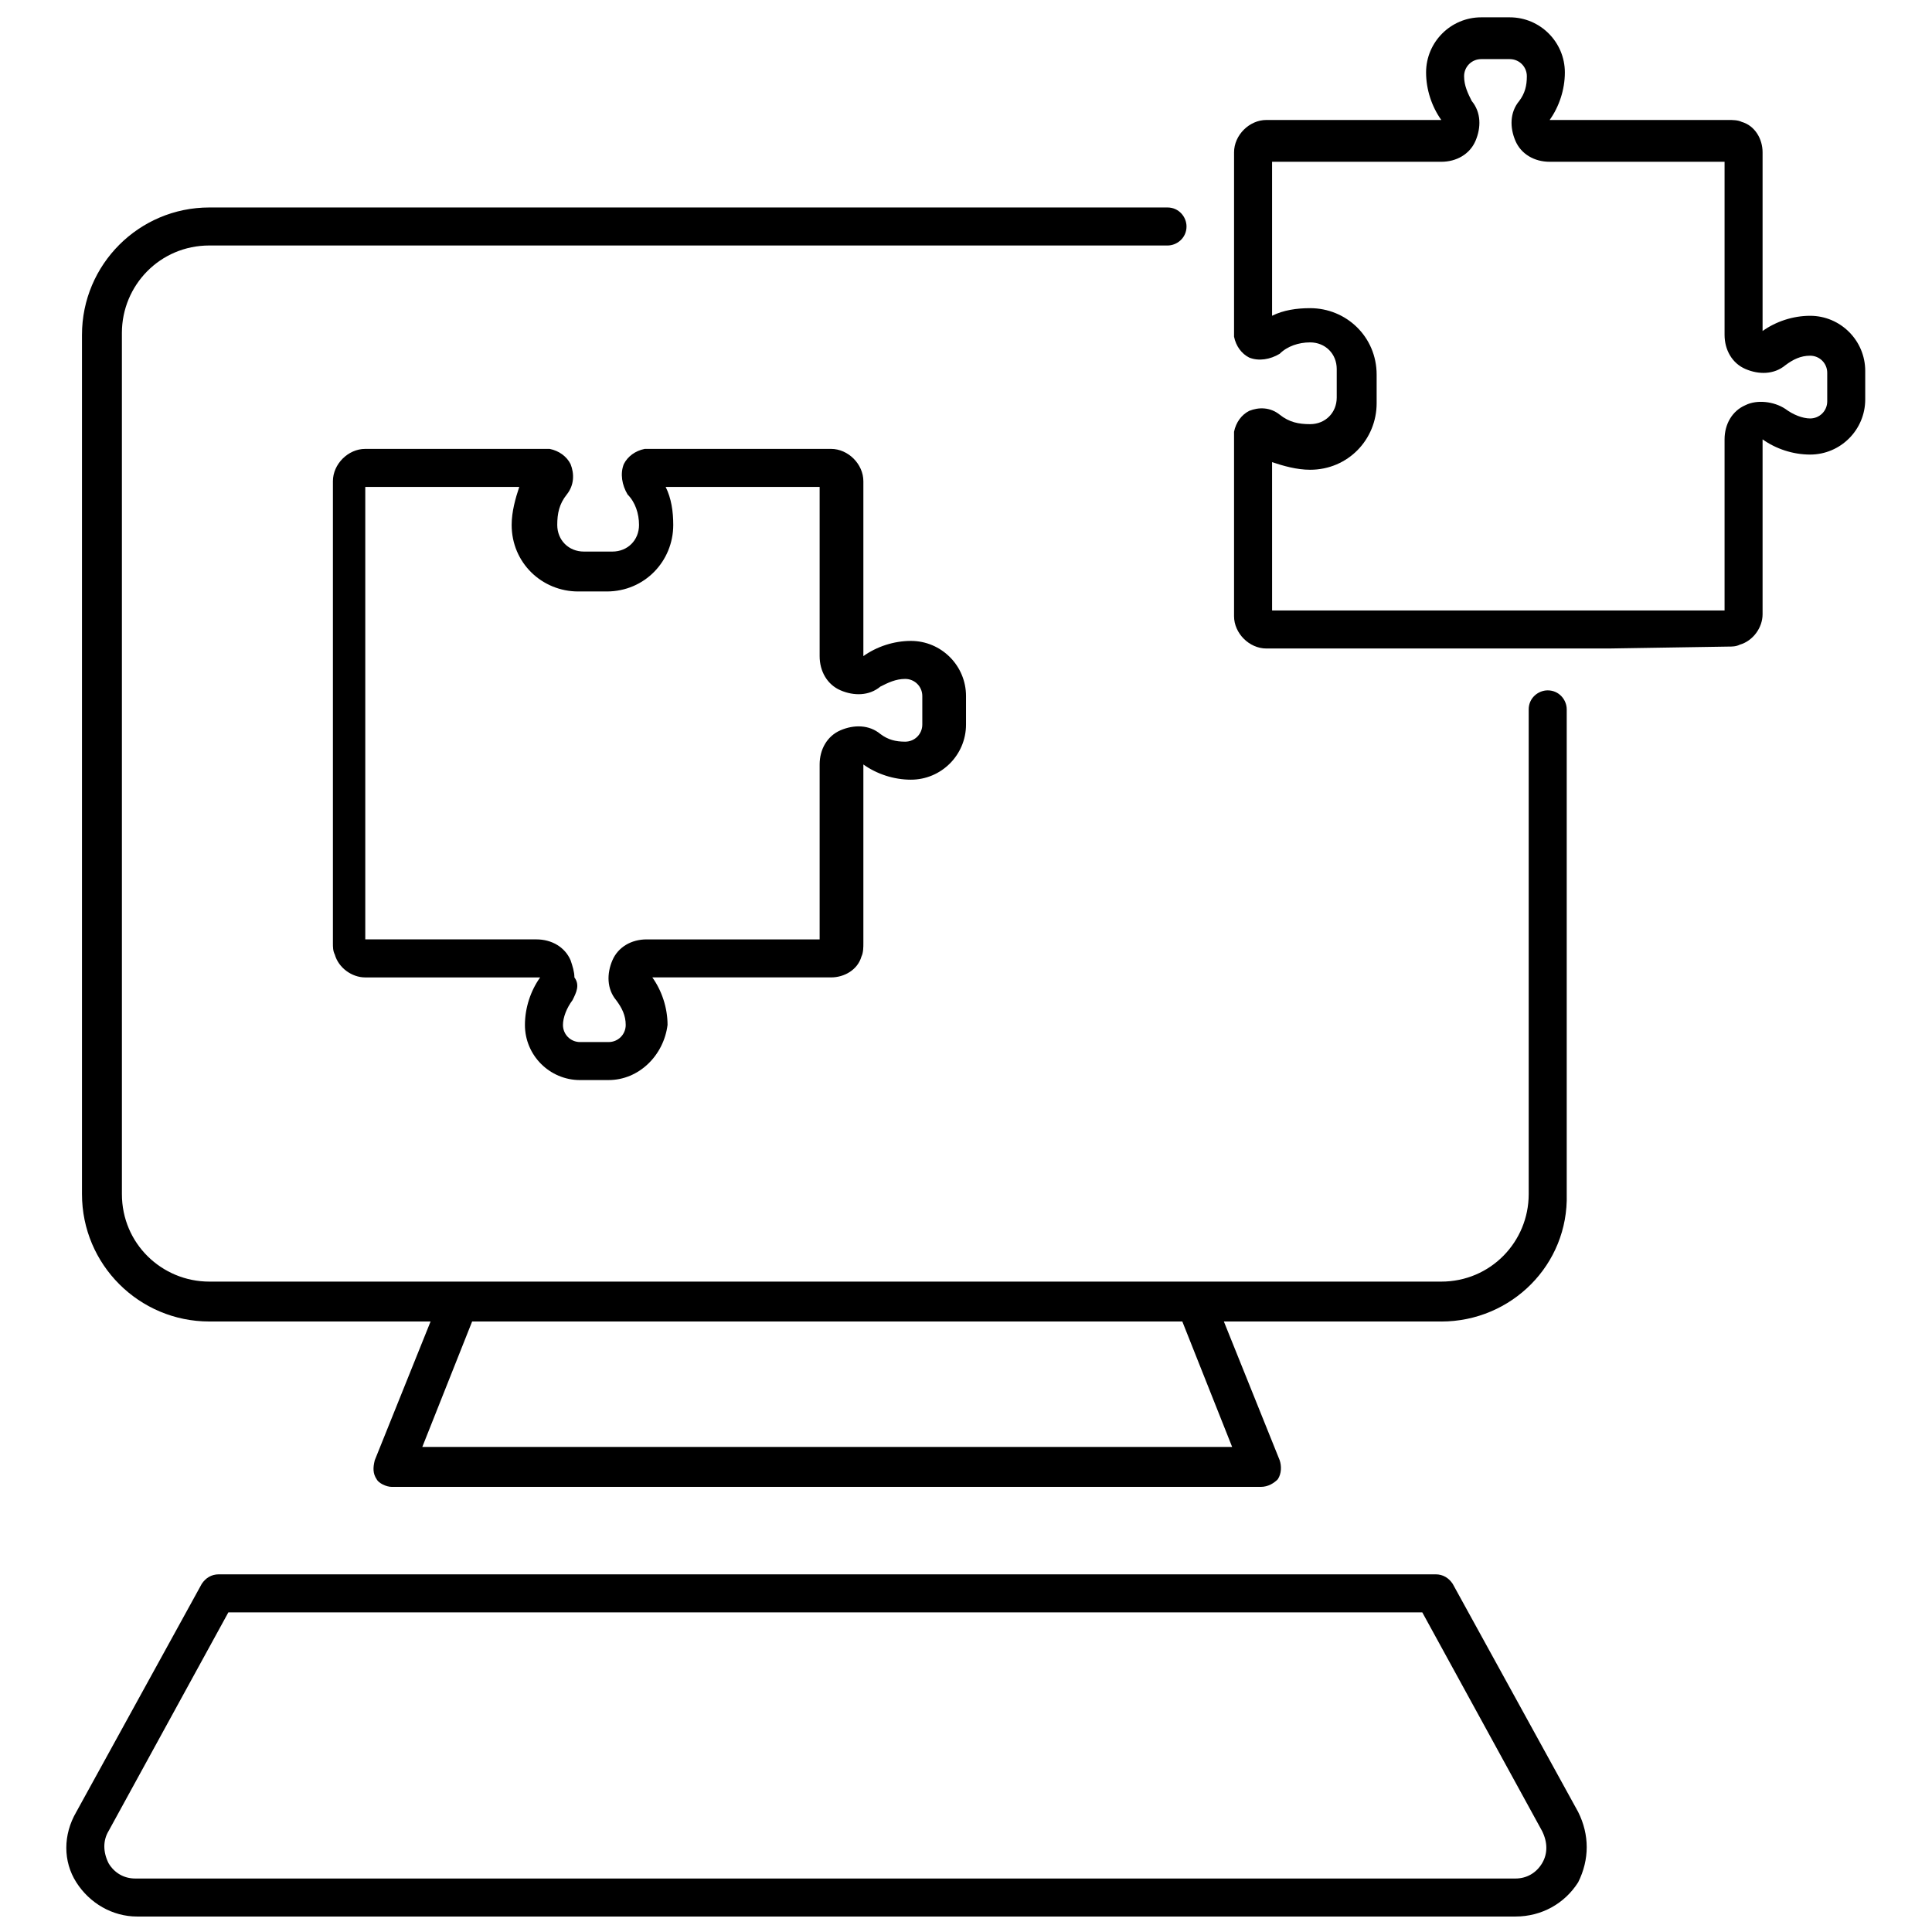 <?xml version="1.0" encoding="UTF-8"?>
<!-- Uploaded to: ICON Repo, www.svgrepo.com, Generator: ICON Repo Mixer Tools -->
<svg width="800px" height="800px" version="1.1" viewBox="144 144 512 512" xmlns="http://www.w3.org/2000/svg">
 <defs>
  <clipPath id="b">
   <path d="m161 561h404v90.902h-404z"/>
  </clipPath>
  <clipPath id="a">
   <path d="m471 148.09h168v167.91h-168z"/>
  </clipPath>
 </defs>
 <path d="m525.95 494.21h-326.47c-18.641 0-33.754-15.113-33.754-33.754v-227.72c0-18.641 15.113-33.754 33.754-33.754h253.92c3.023 0 5.039 2.519 5.039 5.039 0 3.023-2.519 5.039-5.039 5.039l-253.92-0.004c-13.098 0-23.176 10.578-23.176 23.176l0.004 228.23c0 13.098 10.578 23.176 23.176 23.176h326.46c13.098 0 23.176-10.578 23.176-23.176v-128.47c0-3.023 2.519-5.039 5.039-5.039 3.023 0 5.039 2.519 5.039 5.039v128.47c0.504 18.641-14.609 33.754-33.254 33.754z"/>
 <path d="m478.09 538.04h-230.24c-1.512 0-3.527-1.008-4.031-2.016-1.008-1.512-1.008-3.023-0.504-5.039l17.633-43.832c1.008-2.519 4.031-4.031 6.551-3.023 2.519 1.008 4.031 4.031 3.023 6.551l-14.609 36.777h214.62l-14.609-36.777c-1.008-2.519 0.504-5.543 3.023-6.551 2.519-1.008 5.543 0.504 6.551 3.023l17.633 43.832c0.504 1.512 0.504 3.527-0.504 5.039-1.008 1.008-2.519 2.016-4.535 2.016z"/>
 <g clip-path="url(#b)">
  <path d="m545.6 651.9h-365.26c-6.551 0-12.594-3.527-16.121-9.07s-3.527-12.594 0-18.641l33.25-60.457c1.008-1.512 2.519-2.519 4.535-2.519h322.44c2.016 0 3.527 1.008 4.535 2.519l33.25 60.457c3.023 6.047 3.023 12.594 0 18.641-3.523 5.543-9.57 9.07-16.625 9.07zm-341.08-80.609-31.738 57.938c-1.512 2.519-1.512 5.543 0 8.566 1.512 2.519 4.031 4.031 7.055 4.031h365.77c3.023 0 5.543-1.512 7.055-4.031s1.512-5.543 0-8.566l-31.742-57.938z"/>
 </g>
 <g clip-path="url(#a)">
  <path d="m570.29 315.86h-90.688c-4.535 0-8.566-4.031-8.566-8.566v-47.863-1.008c0.504-2.519 2.016-4.535 4.031-5.543 2.519-1.008 5.543-1.008 8.062 1.008s5.039 2.519 8.062 2.519c4.031 0 7.055-3.023 7.055-7.055v-7.559c0-4.031-3.023-7.055-7.055-7.055-3.023 0-6.047 1.008-8.062 3.023-2.519 1.512-5.543 2.016-8.062 1.008-2.016-1.008-3.527-3.023-4.031-5.543v-0.504-0.504-0.504l0.004-47.352c0-4.535 4.031-8.566 8.566-8.566h46.352c-2.519-3.527-4.031-8.062-4.031-12.594 0-8.062 6.551-14.609 14.609-14.609h7.559c8.062 0 14.609 6.551 14.609 14.609 0 4.535-1.512 9.07-4.031 12.594h47.359c1.008 0 2.519 0 3.527 0.504 3.527 1.008 5.543 4.535 5.543 8.062v47.359c3.527-2.519 8.062-4.031 12.594-4.031 8.062 0 14.609 6.551 14.609 14.609v7.559c0 8.062-6.551 14.609-14.609 14.609-4.535 0-9.07-1.512-12.594-4.031v46.352c0 3.527-2.519 7.055-6.047 8.062-1.008 0.504-2.016 0.504-3.023 0.504zm-89.172-10.078h119.91v-45.344c0-4.031 2.016-7.559 5.543-9.07 3.023-1.512 7.559-1.008 10.578 1.008 2.016 1.512 4.535 2.519 6.551 2.519 2.519 0 4.535-2.016 4.535-4.535v-7.559c0-2.519-2.016-4.535-4.535-4.535-2.519 0-4.535 1.008-6.551 2.519-3.023 2.519-7.055 2.519-10.578 1.008-3.527-1.512-5.543-5.039-5.543-9.07v-45.848h-46.352c-4.031 0-7.559-2.016-9.07-5.543-1.512-3.527-1.512-7.559 1.008-10.578 1.512-2.016 2.016-4.031 2.016-6.551s-2.016-4.535-4.535-4.535h-7.559c-2.519 0-4.535 2.016-4.535 4.535s1.008 4.535 2.016 6.551c2.519 3.023 2.519 7.055 1.008 10.578-1.512 3.527-5.039 5.543-9.07 5.543h-44.84v40.809c3.023-1.512 6.551-2.016 10.078-2.016 9.574 0 17.633 7.559 17.633 17.633v7.559c0 9.574-7.559 17.633-17.633 17.633-3.527 0-7.055-1.008-10.078-2.016z"/>
 </g>
 <path d="m305.28 430.23h-7.559c-8.062 0-14.609-6.551-14.609-14.609 0-4.535 1.512-9.07 4.031-12.594h-46.352c-3.527 0-7.055-2.519-8.062-6.047-0.504-1.008-0.504-2.016-0.504-3.023v-122.43c0-4.535 4.031-8.566 8.566-8.566h47.863 1.008c2.519 0.504 4.535 2.016 5.543 4.031 1.008 2.519 1.008 5.543-1.008 8.062-2.016 2.519-2.519 5.039-2.519 8.062 0 4.031 3.023 7.055 7.055 7.055h7.559c4.031 0 7.055-3.023 7.055-7.055 0-3.023-1.008-6.047-3.023-8.062-1.512-2.519-2.016-5.543-1.008-8.062 1.008-2.016 3.023-3.527 5.543-4.031h0.504 0.504 0.504 47.863c4.535 0 8.566 4.031 8.566 8.566v46.352c3.527-2.519 8.062-4.031 12.594-4.031 8.062 0 14.609 6.551 14.609 14.609v7.559c0 8.062-6.551 14.609-14.609 14.609-4.535 0-9.07-1.512-12.594-4.031v47.359c0 1.008 0 2.519-0.504 3.527-1.008 3.527-4.535 5.543-8.062 5.543h-47.359c2.519 3.527 4.031 8.062 4.031 12.594-1.012 8.059-7.562 14.609-15.625 14.609zm-9.57-21.16c-1.512 2.016-2.519 4.535-2.519 6.551 0 2.519 2.016 4.535 4.535 4.535h7.559c2.519 0 4.535-2.016 4.535-4.535 0-2.519-1.008-4.535-2.519-6.551-2.519-3.023-2.519-7.055-1.008-10.578 1.512-3.527 5.039-5.543 9.07-5.543h45.848v-46.352c0-4.031 2.016-7.559 5.543-9.07 3.527-1.512 7.559-1.512 10.578 1.008 2.016 1.512 4.031 2.016 6.551 2.016 2.519 0 4.535-2.016 4.535-4.535v-7.559c0-2.519-2.016-4.535-4.535-4.535-2.519 0-4.535 1.008-6.551 2.016-3.023 2.519-7.055 2.519-10.578 1.008-3.527-1.512-5.543-5.039-5.543-9.07v-44.84h-40.809c1.512 3.023 2.016 6.551 2.016 10.078 0 9.574-7.559 17.633-17.633 17.633h-7.559c-9.574 0-17.633-7.559-17.633-17.633 0-3.527 1.008-7.055 2.016-10.078h-40.809v119.91h45.344c4.031 0 7.559 2.016 9.07 5.543 0.504 1.512 1.008 3.023 1.008 4.535 1.504 2.019 0.496 4.035-0.512 6.051z"/>
</svg>